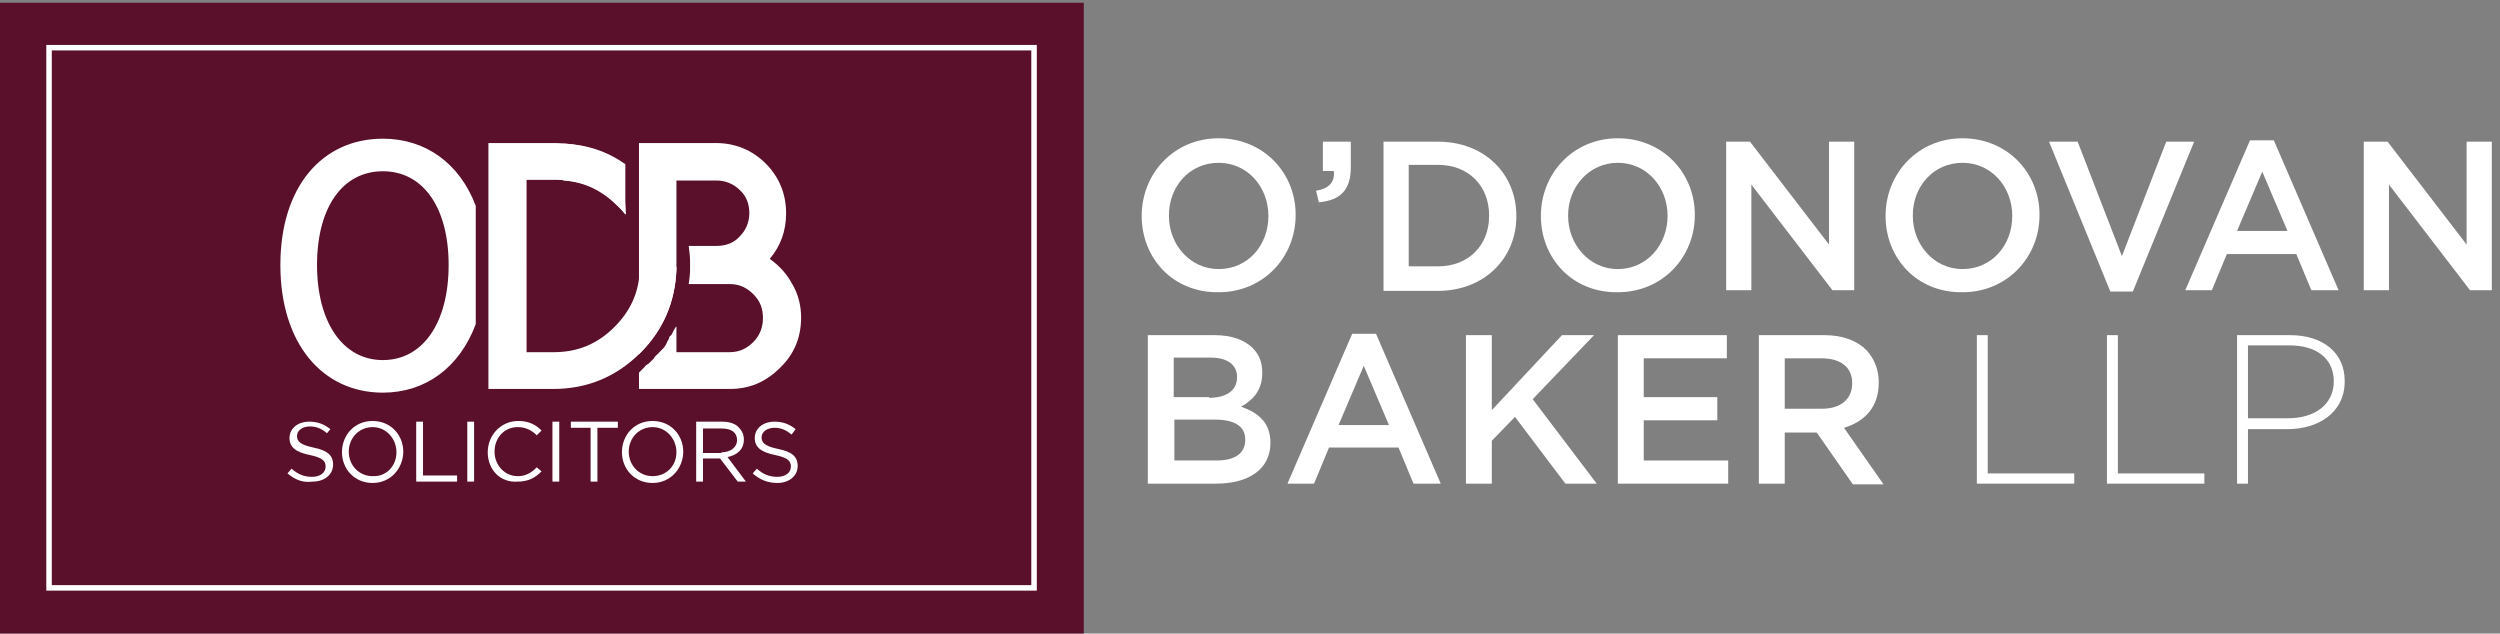 <?xml version="1.0" encoding="utf-8"?>
<!-- Generator: Adobe Illustrator 24.2.1, SVG Export Plug-In . SVG Version: 6.00 Build 0)  -->
<svg version="1.1" id="Layer_1" xmlns="http://www.w3.org/2000/svg" xmlns:xlink="http://www.w3.org/1999/xlink" x="0px" y="0px"
	 viewBox="0 0 367 93" style="enable-background:new 0 0 367 93;" xml:space="preserve" width="367px"  height="93px">
<rect x="0" y="0" width="367" height="93" fill="#808080" stroke="none"/>
<style type="text/css">
	.st0{fill:#5A102B;}
	.st1{fill:#5A102B;stroke:#FFFFFF;stroke-width:0.807;stroke-miterlimit:10;}
	.st2{fill:#FFFFFF;}
	.st3{fill:#FFFFFF;stroke:#FFFFFF;stroke-width:0.881;stroke-miterlimit:10;}
</style>
<rect y="0.4" class="st0" width="159.1" height="92.6"/>
<path class="st1" d="M151.9,86.3H7.2V7h144.6V86.3z"/>
<path class="st2" d="M116.3,41.7c-0.8-1.5-1.9-2.7-3.3-3.7c1.6-1.9,2.4-4.1,2.4-6.7c0-2.8-1-5.3-3-7.3c-2-2-4.5-3-7.3-3H93.8v31
	c0.1-0.1,0.1-0.1,0.2-0.2c3.4-3.4,5.1-7.5,5.3-12.2v-3.4h0v-9.7h5.9c1.3,0,2.5,0.5,3.4,1.4c1,0.9,1.4,2.1,1.4,3.4
	c0,1.3-0.5,2.5-1.4,3.4c-0.9,1-2.1,1.4-3.4,1.4h-4.1c0.1,0.8,0.2,1.5,0.2,2.3c0,0.2,0,0.4,0,0.6c0,0.2,0,0.4,0,0.6
	c0,0.7-0.1,1.4-0.2,2.1h6c1.4,0,2.5,0.5,3.5,1.5c1,1,1.4,2.1,1.4,3.5c0,1.4-0.5,2.6-1.4,3.5c-1,1-2.1,1.5-3.5,1.5h-7.8v-3.8
	c0,0,0,0.1-0.1,0.1c-0.1,0.2-0.2,0.3-0.3,0.5c0,0.1-0.1,0.1-0.1,0.2c0,0.1-0.1,0.1-0.1,0.2c0,0.1-0.1,0.1-0.1,0.2c0,0,0,0.1-0.1,0.1
	c0,0,0,0.1-0.1,0.1c-0.1,0.1-0.2,0.2-0.2,0.4c0,0.1-0.1,0.1-0.1,0.2c0,0,0,0,0,0c0,0.1-0.1,0.1-0.1,0.2c0,0,0,0,0,0
	c0,0-0.1,0.1-0.1,0.1c0,0,0,0,0,0.1c0,0.1-0.1,0.1-0.1,0.2c0,0.1-0.1,0.1-0.1,0.2c-0.1,0.1-0.2,0.3-0.3,0.4c0,0-0.1,0.1-0.1,0.1
	c0,0,0,0,0,0c0,0-0.1,0.1-0.1,0.1c0,0-0.1,0.1-0.1,0.1c0,0-0.1,0.1-0.1,0.1c-0.1,0.1-0.2,0.2-0.3,0.3c0,0.1-0.1,0.1-0.2,0.2
	c-0.1,0.1-0.1,0.1-0.2,0.2c-0.1,0.1-0.1,0.1-0.2,0.2c0,0.1-0.1,0.1-0.1,0.2c0,0,0,0,0,0c0,0-0.1,0.1-0.1,0.1
	c-0.1,0.1-0.1,0.1-0.2,0.2c-0.1,0.1-0.1,0.1-0.2,0.2c-0.1,0.1-0.2,0.2-0.3,0.3c-0.1,0-0.1,0.1-0.2,0.1c-0.1,0.1-0.3,0.2-0.4,0.4
	c-0.1,0.1-0.1,0.1-0.2,0.2c-0.1,0.1-0.1,0.1-0.2,0.2c-0.1,0.1-0.1,0.1-0.2,0.2c-0.1,0.1-0.1,0.1-0.2,0.2v2.4h13.3
	c2.9,0,5.3-1,7.4-3.1c2.1-2,3.1-4.5,3.1-7.4C117.6,44.9,117.2,43.2,116.3,41.7z"/>
<path class="st2" d="M93.9,39.2c0,0.3,0,0.6,0,0.8c-0.2,3.1-1.4,5.7-3.7,8c-2.5,2.5-5.4,3.7-8.9,3.7h-4V26.4h4c3.5,0,6.5,0.9,9,3.4
	c0.4,0.4,1.2,1.3,1.6,1.7L91.3,24c-2.9-2-6.3-3-10.1-3h-9.5v36.1h9.5c4.9,0,9.1-1.7,12.6-5.1c0.1-0.1,0.1-0.1,0.2-0.2
	c3.4-3.4,5.1-7.5,5.3-12.2c0-0.1,0-0.3,0-0.4H93.9z"/>
<path class="st2" d="M91.8,31.5v-7.4c-2.7-1.9-5.7-2.9-9.1-3v5.4c3.1,0.2,5.7,1.5,7.9,3.7C91.1,30.6,91.5,31.1,91.8,31.5z"/>
<path class="st3" d="M56.2,20.8c-8.6,0-14.6,6.8-14.6,18.1c0,11.3,6,18.3,14.6,18.3c6.1,0,10.9-3.6,13.2-9.7V30.3
	C67.1,24.3,62.3,20.8,56.2,20.8z M56.2,53.3c-6.1,0-10.1-5.7-10.1-14.4c0-8.8,4-14.2,10.1-14.2c6.1,0,10.1,5.4,10.1,14.2
	C66.3,47.7,62.3,53.3,56.2,53.3z"/>
<g>
	<g>
		<path class="st2" d="M42.2,69.5l0.6-0.7c0.9,0.8,1.8,1.2,3,1.2c1.2,0,2-0.6,2-1.5v0c0-0.8-0.4-1.3-2.3-1.7c-2-0.4-3-1.1-3-2.5v0
			c0-1.4,1.2-2.4,2.9-2.4c1.3,0,2.2,0.4,3.1,1.1L48,63.6c-0.8-0.7-1.6-1-2.5-1c-1.1,0-1.9,0.6-1.9,1.4v0c0,0.8,0.5,1.3,2.4,1.7
			c2,0.4,2.9,1.1,2.9,2.5v0c0,1.5-1.3,2.5-3,2.5C44.4,70.9,43.3,70.4,42.2,69.5z"/>
		<path class="st2" d="M50.2,66.4L50.2,66.4c0-2.5,1.8-4.6,4.5-4.6c2.7,0,4.5,2.1,4.5,4.5v0c0,2.4-1.8,4.6-4.5,4.6
			C52,70.9,50.2,68.8,50.2,66.4z M58.2,66.4L58.2,66.4c0-2-1.5-3.7-3.5-3.7c-2,0-3.5,1.6-3.5,3.6v0c0,2,1.5,3.6,3.5,3.6
			C56.7,70,58.2,68.4,58.2,66.4z"/>
		<path class="st2" d="M61.1,61.9h1v7.9h5v0.9h-6V61.9z"/>
		<path class="st2" d="M68.6,61.9h1v8.8h-1V61.9z"/>
		<path class="st2" d="M71.6,66.4L71.6,66.4c0-2.5,1.9-4.6,4.5-4.6c1.6,0,2.6,0.6,3.4,1.4l-0.7,0.7c-0.7-0.7-1.6-1.2-2.8-1.2
			c-2,0-3.4,1.6-3.4,3.6v0c0,2,1.5,3.6,3.4,3.6c1.2,0,2-0.5,2.8-1.3l0.7,0.6c-0.9,0.9-1.9,1.5-3.5,1.5
			C73.4,70.9,71.6,68.9,71.6,66.4z"/>
		<path class="st2" d="M81.1,61.9h1v8.8h-1V61.9z"/>
		<path class="st2" d="M86.8,62.8h-3v-0.9h6.9v0.9h-3v7.9h-1V62.8z"/>
		<path class="st2" d="M91.3,66.4L91.3,66.4c0-2.5,1.8-4.6,4.5-4.6c2.7,0,4.5,2.1,4.5,4.5v0c0,2.4-1.8,4.6-4.5,4.6
			C93.1,70.9,91.3,68.8,91.3,66.4z M99.3,66.4L99.3,66.4c0-2-1.5-3.7-3.5-3.7s-3.5,1.6-3.5,3.6v0c0,2,1.5,3.6,3.5,3.6
			S99.3,68.4,99.3,66.4z"/>
		<path class="st2" d="M102.2,61.9h3.8c1.1,0,2,0.3,2.5,0.9c0.4,0.4,0.7,1,0.7,1.7v0c0,1.5-1,2.3-2.4,2.6l2.7,3.6h-1.2l-2.6-3.4
			h-2.5v3.4h-1V61.9z M105.9,66.4c1.3,0,2.3-0.7,2.3-1.8v0c0-1.1-0.8-1.7-2.3-1.7h-2.7v3.6H105.9z"/>
		<path class="st2" d="M110.5,69.5l0.6-0.7c0.9,0.8,1.8,1.2,3,1.2c1.2,0,2-0.6,2-1.5v0c0-0.8-0.4-1.3-2.3-1.7c-2-0.4-3-1.1-3-2.5v0
			c0-1.4,1.2-2.4,2.9-2.4c1.3,0,2.2,0.4,3.1,1.1l-0.6,0.8c-0.8-0.7-1.6-1-2.5-1c-1.1,0-1.9,0.6-1.9,1.4v0c0,0.8,0.5,1.3,2.4,1.7
			c2,0.4,2.9,1.1,2.9,2.5v0c0,1.5-1.3,2.5-3,2.5C112.7,70.9,111.5,70.4,110.5,69.5z"/>
	</g>
</g>
<g>
	<g>
		<path class="st2" d="M167.6,31.7L167.6,31.7c0-6.2,4.7-11.4,11.3-11.4c6.6,0,11.3,5.1,11.3,11.2v0.1c0,6.1-4.7,11.3-11.3,11.3
			C172.2,43,167.6,37.9,167.6,31.7z M186.2,31.7L186.2,31.7c0-4.3-3.1-7.8-7.3-7.8c-4.3,0-7.3,3.5-7.3,7.7v0.1
			c0,4.2,3.1,7.8,7.3,7.8C183.2,39.5,186.2,36,186.2,31.7z"/>
		<path class="st2" d="M193.2,28c1.9-0.3,2.8-1.3,2.6-2.9h-1.6v-4.3h4.1v3.7c0,3.5-1.6,4.9-4.7,5.2L193.2,28z"/>
		<path class="st2" d="M203.1,20.8h8c6.8,0,11.5,4.7,11.5,10.9v0.1c0,6.1-4.7,10.9-11.5,10.9h-8V20.8z M211.1,39.1
			c4.5,0,7.5-3.1,7.5-7.4v-0.1c0-4.3-3-7.4-7.5-7.4h-4.3v14.9H211.1z"/>
		<path class="st2" d="M226.2,31.7L226.2,31.7c0-6.2,4.7-11.4,11.3-11.4c6.6,0,11.3,5.1,11.3,11.2v0.1c0,6.1-4.7,11.3-11.3,11.3
			C230.8,43,226.2,37.9,226.2,31.7z M244.8,31.7L244.8,31.7c0-4.3-3.1-7.8-7.3-7.8s-7.3,3.5-7.3,7.7v0.1c0,4.2,3.1,7.8,7.3,7.8
			S244.8,36,244.8,31.7z"/>
		<path class="st2" d="M253.4,20.8h3.5l11.6,15.1V20.8h3.7v21.8H269l-11.9-15.5v15.5h-3.7V20.8z"/>
		<path class="st2" d="M276.8,31.7L276.8,31.7c0-6.2,4.7-11.4,11.3-11.4c6.6,0,11.3,5.1,11.3,11.2v0.1c0,6.1-4.7,11.3-11.3,11.3
			C281.4,43,276.8,37.9,276.8,31.7z M295.4,31.7L295.4,31.7c0-4.3-3.1-7.8-7.3-7.8c-4.3,0-7.3,3.5-7.3,7.7v0.1
			c0,4.2,3.1,7.8,7.3,7.8C292.4,39.5,295.4,36,295.4,31.7z"/>
		<path class="st2" d="M300.8,20.8h4.2l6.5,16.8l6.5-16.8h4.1l-9,22h-3.3L300.8,20.8z"/>
		<path class="st2" d="M330.3,20.6h3.5l9.5,22h-4l-2.2-5.3h-10.2l-2.2,5.3h-3.9L330.3,20.6z M335.8,33.9l-3.7-8.7l-3.7,8.7H335.8z"
			/>
		<path class="st2" d="M347,20.8h3.5l11.6,15.1V20.8h3.7v21.8h-3.2l-11.9-15.5v15.5H347V20.8z"/>
		<path class="st2" d="M168.6,49.2h9.7c2.5,0,4.4,0.7,5.6,1.9c1,1,1.4,2.2,1.4,3.6v0.1c0,2.6-1.5,4-3.1,4.9c2.5,0.9,4.3,2.3,4.3,5.3
			V65c0,3.9-3.2,6-8,6h-10V49.2z M177.5,58.4c2.4,0,4.1-1,4.1-3v-0.1c0-1.7-1.4-2.8-3.8-2.8h-5.5v5.8H177.5z M178.6,67.6
			c2.6,0,4.2-1,4.2-3v-0.1c0-1.8-1.4-2.9-4.4-2.9h-6v6H178.6z"/>
		<path class="st2" d="M198.5,49h3.5l9.5,22h-4l-2.2-5.3h-10.2l-2.2,5.3H189L198.5,49z M203.9,62.4l-3.7-8.7l-3.7,8.7H203.9z"/>
		<path class="st2" d="M215.2,49.2h3.8v11l10.3-11h4.7l-9,9.4l9.4,12.4h-4.6l-7.4-9.8l-3.4,3.5V71h-3.8V49.2z"/>
		<path class="st2" d="M237.5,49.2h16v3.4h-12.2v5.7h10.8v3.4h-10.8v5.9h12.4V71h-16.2V49.2z"/>
		<path class="st2" d="M258.2,49.2h9.6c2.7,0,4.8,0.8,6.2,2.2c1.1,1.2,1.8,2.8,1.8,4.7v0.1c0,3.6-2.1,5.7-5.1,6.6l5.8,8.3H272
			l-5.3-7.6h-0.1H262V71h-3.8V49.2z M267.5,60c2.7,0,4.4-1.4,4.4-3.7v-0.1c0-2.3-1.7-3.6-4.5-3.6H262V60H267.5z"/>
		<path class="st2" d="M290.2,49.2h1.6v20.3h12.7V71h-14.3V49.2z"/>
		<path class="st2" d="M309.3,49.2h1.6v20.3h12.7V71h-14.3V49.2z"/>
		<path class="st2" d="M328.4,49.2h7.8c4.7,0,8,2.5,8,6.7v0.1c0,4.6-3.9,7-8.4,7H330V71h-1.6V49.2z M335.9,61.4c4,0,6.7-2.1,6.7-5.4
			V56c0-3.5-2.7-5.3-6.5-5.3H330v10.7H335.9z"/>
	</g>
</g>
</svg>
